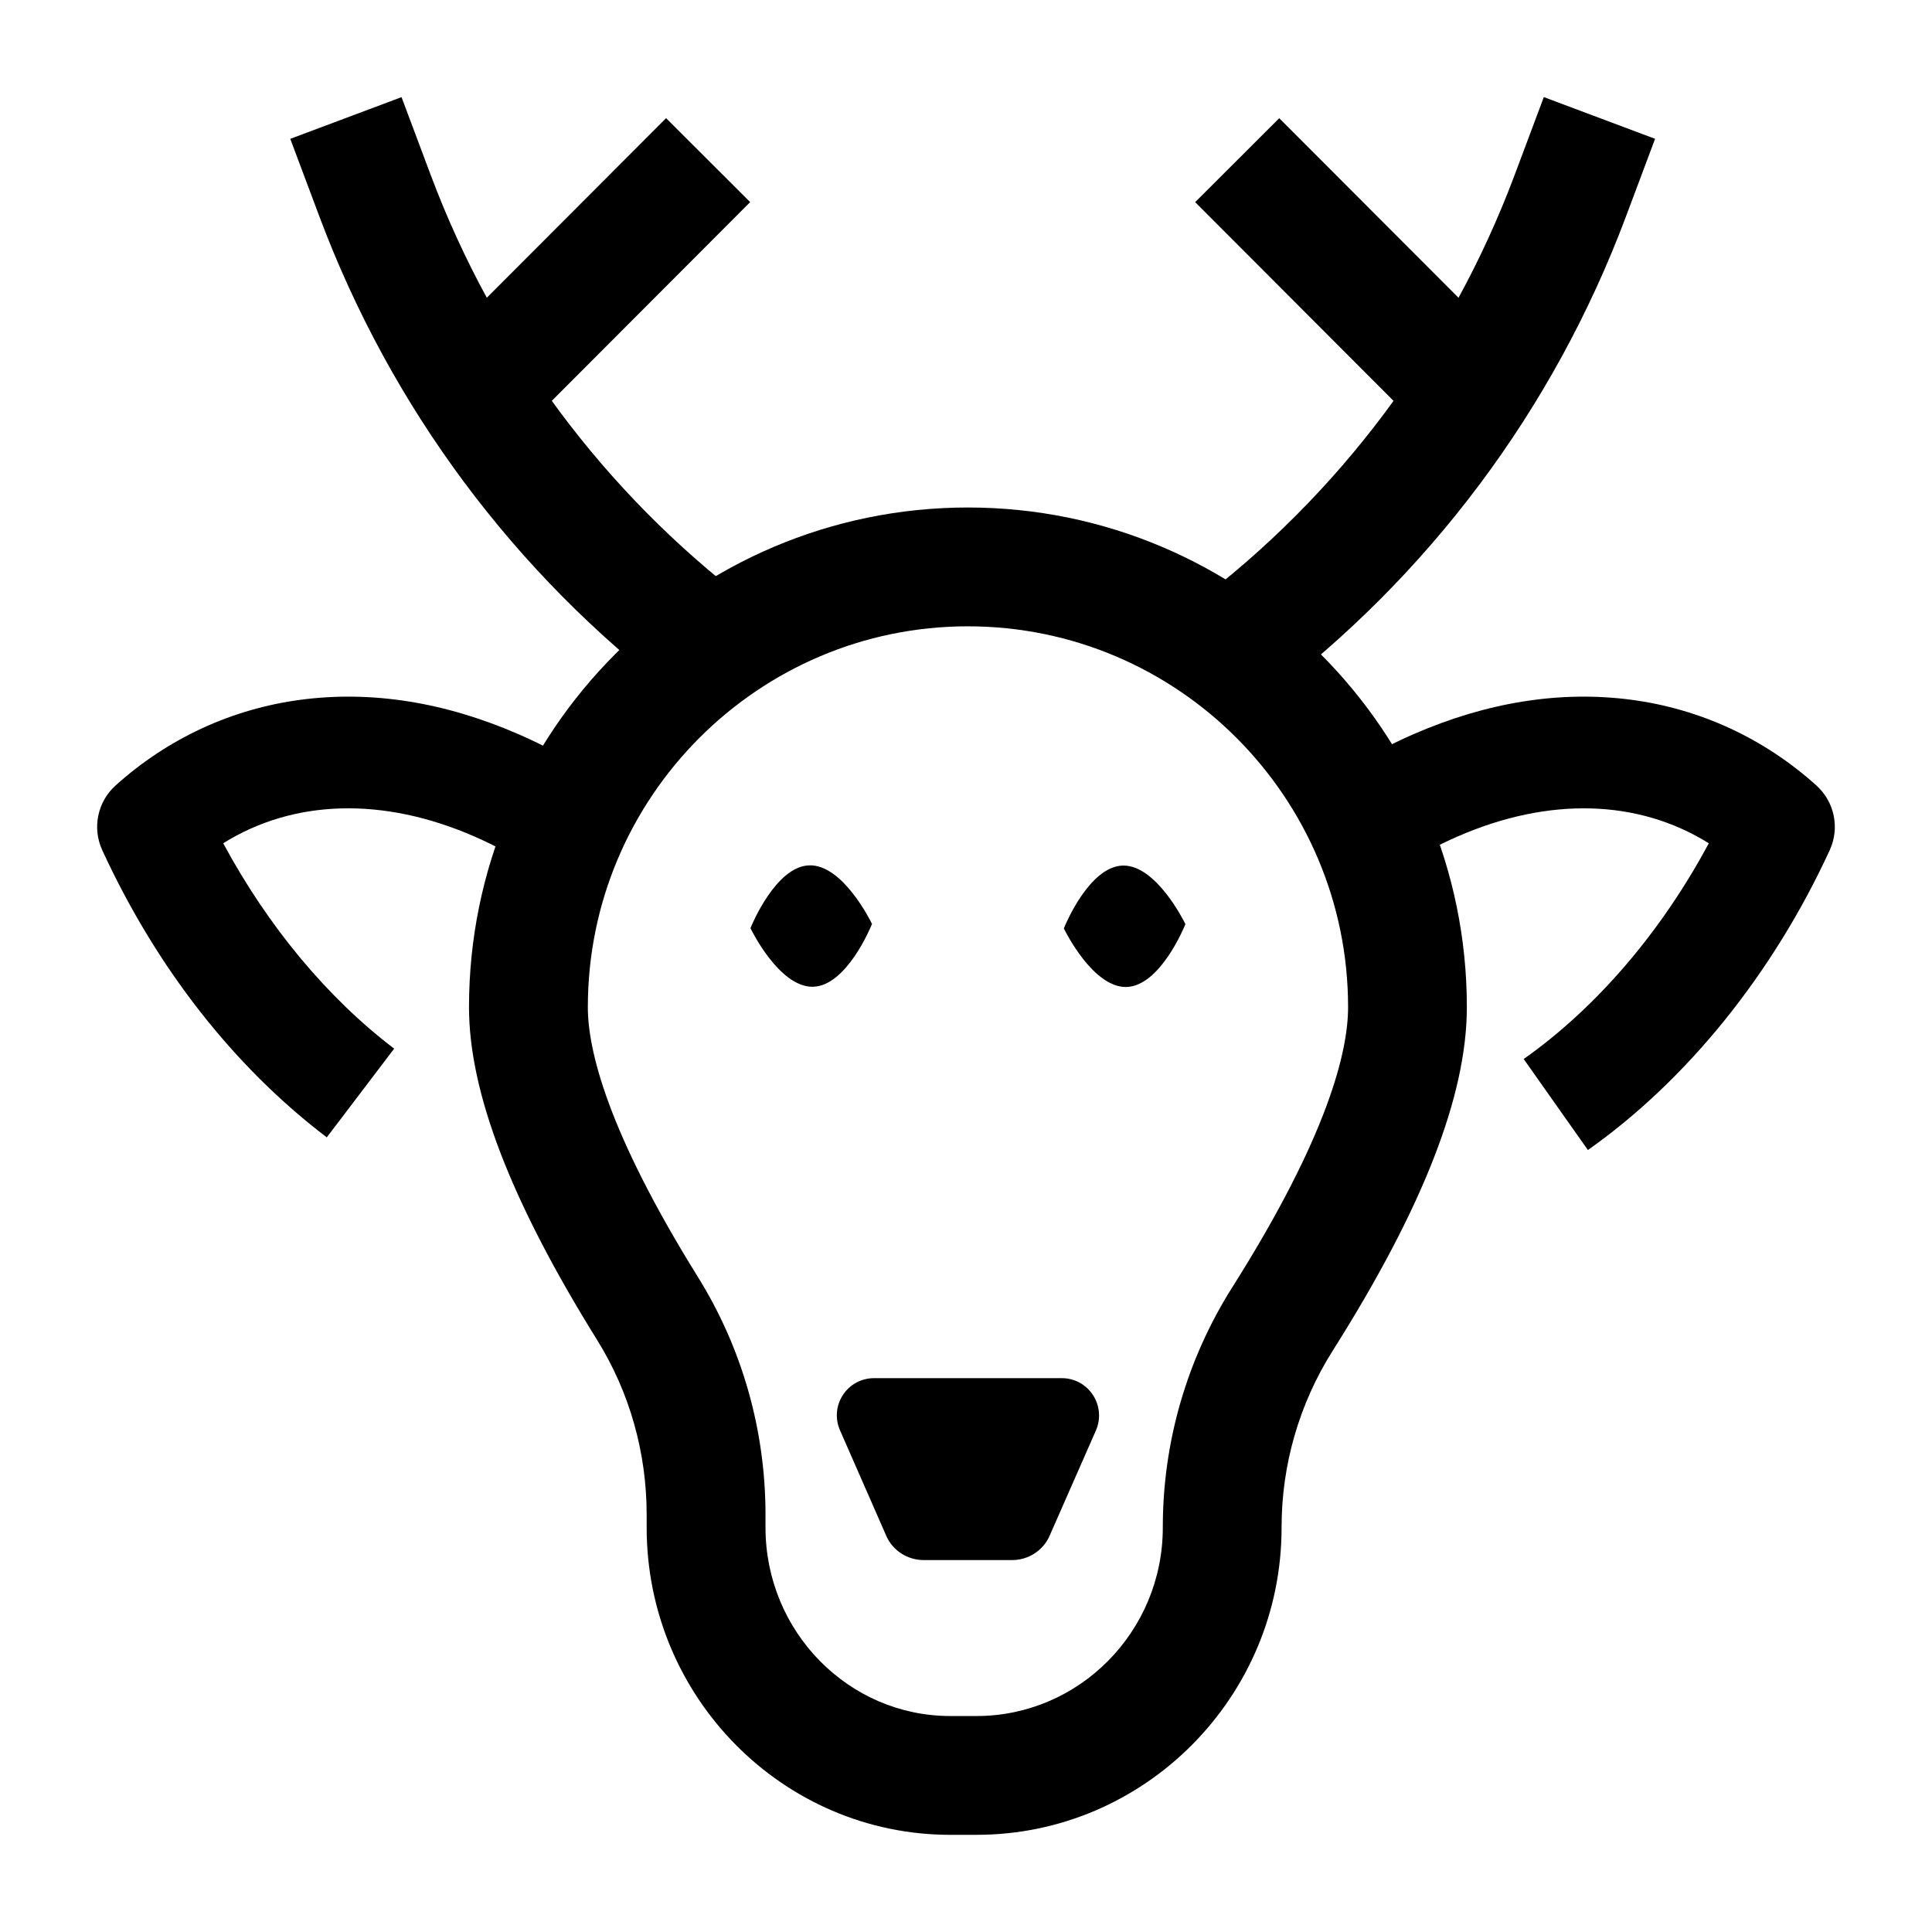 <?xml version="1.0" encoding="UTF-8"?>
<!-- Uploaded to: SVG Repo, www.svgrepo.com, Generator: SVG Repo Mixer Tools -->
<svg fill="#000000" width="800px" height="800px" version="1.1" viewBox="144 144 512 512" xmlns="http://www.w3.org/2000/svg">
 <g>
  <path d="m323.2 328.56c-42.898-32.629-75.582-76.574-94.52-127.09l-7.754-20.676 29.484-11.051 7.75 20.676c16.852 44.945 45.93 84.047 84.098 113.08z"/>
  <path d="m258.73 237.21 61.789-61.895 22.285 22.246-61.789 61.895z"/>
  <path d="m479.04 329.54-18.918-25.172c38.746-29.121 68.227-68.527 85.258-113.96l7.75-20.676 29.484 11.055-7.75 20.676c-19.141 51.055-52.277 95.344-95.824 128.07z"/>
  <path d="m460.73 197.57 22.285-22.246 61.789 61.895-22.285 22.246z"/>
  <path d="m564.81 448.77-17.016-24.121c19.289-13.605 36.43-33.648 49.055-57.172-18.625-11.629-42.305-12.391-66.574-1.797-5.375 2.348-10.773 5.254-16.055 8.648l-15.957-24.836c6.598-4.238 13.395-7.894 20.199-10.867 19.629-8.57 39.102-11.66 57.875-9.176 18.277 2.418 35.234 10.273 49.035 22.719 4.797 4.324 6.223 11.262 3.527 17.129-15.043 32.703-37.805 60.93-64.09 79.473z"/>
  <path d="m230.6 445.41c-24.625-18.699-45.203-45.02-59.504-76.113-2.699-5.867-1.27-12.809 3.527-17.129 13.801-12.445 30.758-20.301 49.035-22.719 18.773-2.484 38.246 0.605 57.879 9.18 7.148 3.121 14.238 6.965 21.078 11.426l-16.125 24.727c-5.473-3.57-11.117-6.633-16.766-9.102-24.27-10.598-47.945-9.836-66.57 1.793 11.785 21.926 27.598 40.98 45.301 54.43z"/>
  <path d="m402.79 630.25h-6.957c-44.367 0-80.461-36.523-80.461-81.422v-3.422c0-16.484-4.539-32.492-13.129-46.297-22.848-36.73-33.953-65.582-33.953-88.207 0-73.012 59.316-132.41 132.22-132.41s132.22 59.398 132.22 132.41c0 23.414-11.629 53.203-35.555 91.062-8.859 14.027-13.543 30.191-13.543 46.75v0.117c0 44.895-36.27 81.418-80.848 81.418zm-2.277-320.27c-55.547 0-100.73 45.273-100.73 100.92 0 11.234 5.066 32.77 29.203 71.574 11.695 18.805 17.879 40.566 17.879 62.934v3.422c0 27.531 21.969 49.934 48.977 49.934h6.957c27.211-0.004 49.355-22.402 49.355-49.938v-0.117c0-22.523 6.367-44.504 18.414-63.566 25.363-40.137 30.688-62.527 30.688-74.242-0.004-55.648-45.195-100.92-100.74-100.92z"/>
  <path d="m359.54 405.01c-8.598 0.301-16.109-15.047-16.109-15.047s6.426-15.836 15.023-16.137c8.598-0.301 16.109 15.047 16.109 15.047 0-0.004-6.426 15.836-15.023 16.137z"/>
  <path d="m359.28 405.5c-8.699 0-15.992-14.699-16.301-15.328l-0.098-0.195 0.082-0.203c0.266-0.66 6.648-16.137 15.461-16.445 8.84-0.309 16.258 14.688 16.57 15.324l0.098 0.195-0.082 0.203c-0.266 0.66-6.648 16.137-15.461 16.445-0.09 0.004-0.18 0.004-0.27 0.004zm-15.316-15.566c0.91 1.773 7.91 14.812 15.551 14.574 7.664-0.27 13.715-13.793 14.5-15.625-0.91-1.773-7.922-14.863-15.551-14.574-7.664 0.266-13.715 13.793-14.5 15.625z"/>
  <path d="m442.59 405.07c-8.598 0.301-16.109-15.047-16.109-15.047s6.426-15.836 15.023-16.137c8.598-0.301 16.109 15.047 16.109 15.047s-6.43 15.836-15.023 16.137z"/>
  <path d="m442.33 405.56c-8.699 0-15.992-14.695-16.301-15.328l-0.098-0.195 0.082-0.203c0.266-0.66 6.648-16.137 15.461-16.445 0.09-0.004 0.18-0.004 0.27-0.004 8.699 0 15.992 14.695 16.301 15.328l0.098 0.195-0.082 0.203c-0.266 0.66-6.648 16.137-15.461 16.445l-0.02-0.492 0.02 0.492c-0.09 0.004-0.18 0.004-0.27 0.004zm-15.316-15.562c0.91 1.773 7.91 14.848 15.551 14.574 7.668-0.27 13.715-13.793 14.5-15.625-0.91-1.773-7.918-14.832-15.551-14.574-7.664 0.266-13.715 13.793-14.5 15.625z"/>
  <path d="m412.19 556.95h-23.344c-4.117 0-7.848-2.32-9.504-6.098l-12.285-28.016c-2.711-6.184 1.812-13.117 8.555-13.117h49.812c6.742 0 11.266 6.992 8.555 13.176l-12.285 27.93c-1.656 3.777-5.387 6.125-9.504 6.125z"/>
  <path d="m412.19 557.44h-23.344c-4.348 0-8.254-2.508-9.957-6.391l-12.285-28.016c-1.34-3.059-1.051-6.555 0.777-9.352 1.824-2.789 4.898-4.453 8.23-4.453h49.812c3.32 0 6.391 1.668 8.215 4.465 1.84 2.816 2.137 6.332 0.789 9.402l-12.285 27.93c-1.707 3.894-5.617 6.414-9.953 6.414zm-36.578-47.23c-2.996 0-5.766 1.5-7.406 4.008-1.645 2.516-1.906 5.664-0.699 8.418l12.285 28.016c1.543 3.527 5.098 5.805 9.055 5.805h23.344c3.949 0 7.504-2.289 9.055-5.832l12.285-27.93c1.211-2.766 0.945-5.93-0.711-8.469-1.645-2.516-4.406-4.019-7.394-4.019z"/>
 </g>
</svg>